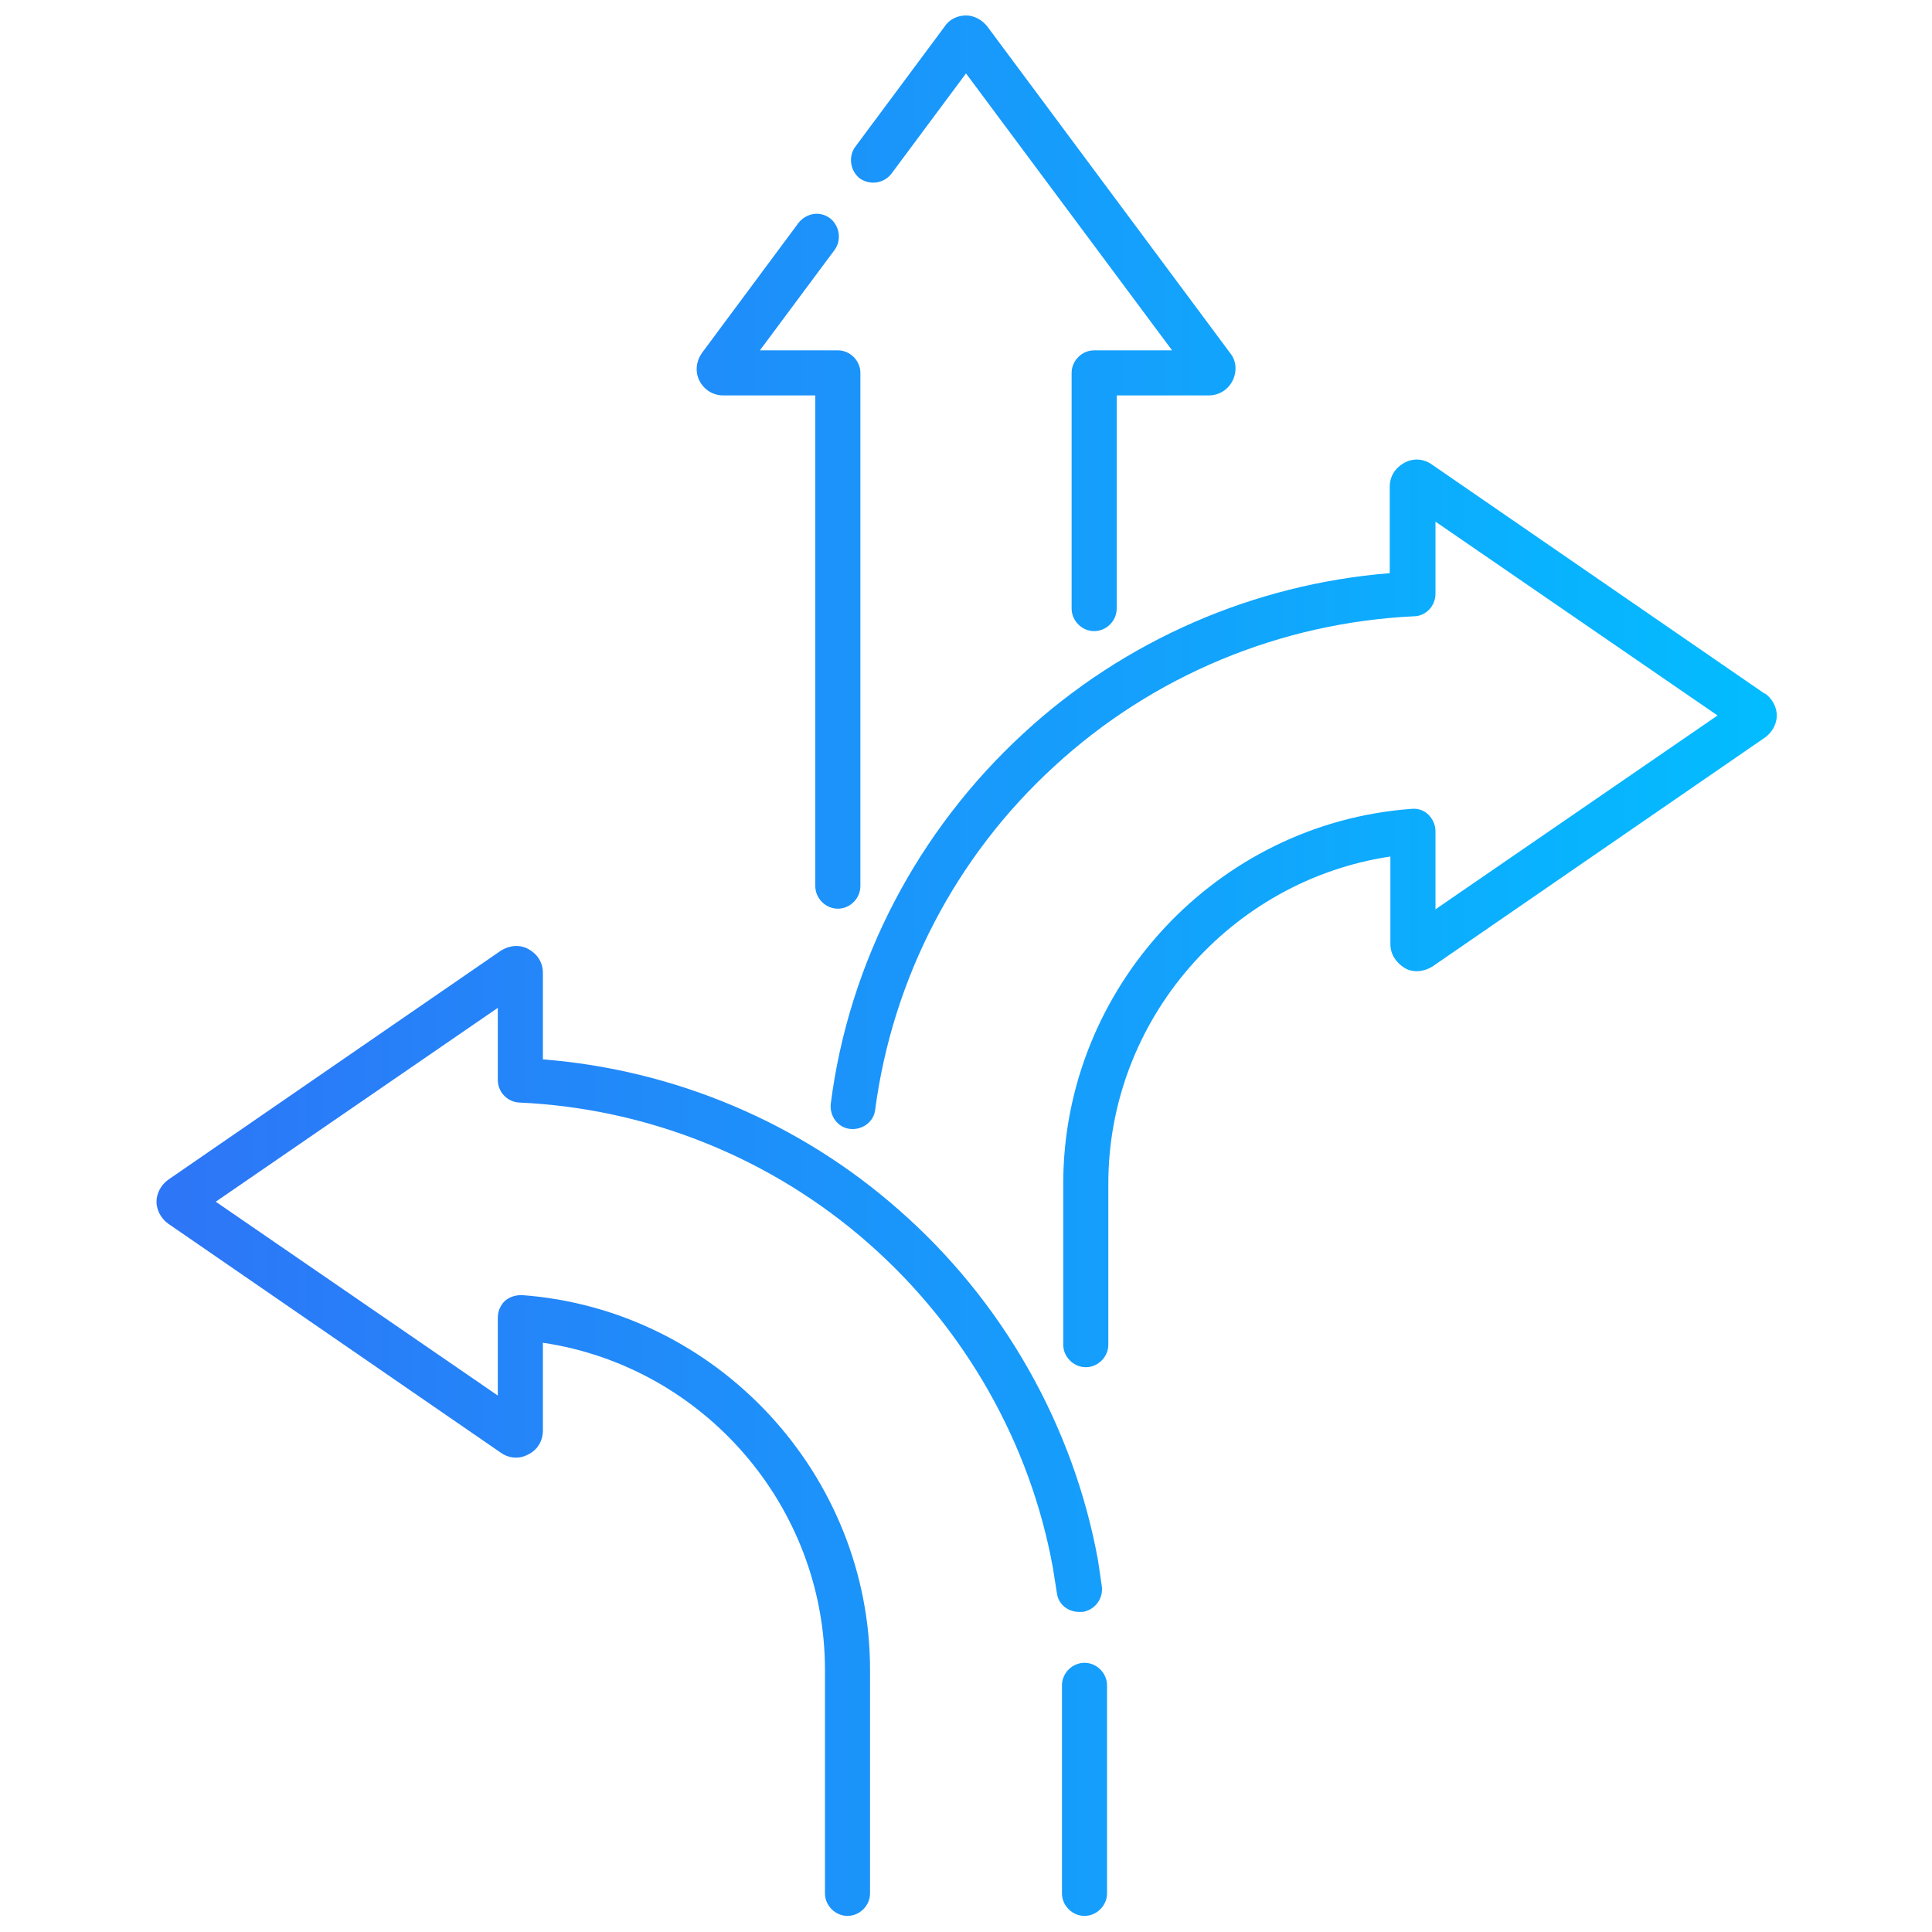 <?xml version="1.0" encoding="UTF-8"?>
<svg id="Layer_1" xmlns="http://www.w3.org/2000/svg" xmlns:xlink="http://www.w3.org/1999/xlink" version="1.1" viewBox="0 0 300 300">
  <!-- Generator: Adobe Illustrator 29.0.1, SVG Export Plug-In . SVG Version: 2.1.0 Build 192)  -->
  <defs>
    <style>
      .st0 {
        fill: url(#linear-gradient2);
      }

      .st1 {
        fill: url(#linear-gradient1);
      }

      .st2 {
        fill: url(#linear-gradient3);
      }

      .st3 {
        fill: url(#linear-gradient4);
      }

      .st4 {
        fill: url(#linear-gradient);
      }

      .st5 {
        display: none;
      }
    </style>
    <linearGradient id="linear-gradient" x1="26.8" y1="87.2" x2="275.2" y2="87.2" gradientUnits="userSpaceOnUse">
      <stop offset="0" stop-color="#2d76f7"/>
      <stop offset="1" stop-color="#03bcff"/>
    </linearGradient>
    <linearGradient id="linear-gradient1" y1="50.2" x2="275.2" y2="50.2" xlink:href="#linear-gradient"/>
    <linearGradient id="linear-gradient2" y1="222.2" y2="222.2" xlink:href="#linear-gradient"/>
    <linearGradient id="linear-gradient3" y1="277.9" y2="277.9" xlink:href="#linear-gradient"/>
    <linearGradient id="linear-gradient4" y1="141.8" y2="141.8" xlink:href="#linear-gradient"/>
  </defs>
  <g class="st5">
    <path d="M112.1,61.2h14.8v76.9c0,1.7,1.3,3,3,3s3-1.3,3-3V58.2c0-1.7-1.3-3-3-3h-13.1l7.4-10,5.7-7.7-4.8-3.6-5.7,7.7-10.2,13.7c-.8,1.1-.9,2.6-.3,3.8.6,1.2,1.9,2,3.3,2h0Z"/>
    <path d="M140.7,23.1l9.2-12.3,33,44.4h-13.1c-1.7,0-3,1.3-3,3v36.7c0,1.7,1.3,3,3,3s3-1.3,3-3v-33.7h14.8c1.4,0,2.6-.8,3.3-2,.6-1.2.5-2.7-.3-3.8L152.8,4.7c-.7-.9-1.8-1.5-2.9-1.5h0c-1.1,0-2.2.5-2.9,1.5l-11.1,14.9-5.6,7.5,4.8,3.6,5.6-7.5h0Z"/>
    <path d="M169.8,243c-3.8-20.9-14.7-40.1-30.8-54.2-15.5-13.6-35.1-21.8-55.5-23.4v-13.9c0-1.4-.8-2.6-1.9-3.2-1.2-.6-2.7-.6-3.8.2l-51.8,35.6c-1,.7-1.6,1.8-1.6,3s.6,2.3,1.6,3l51.8,35.6c1.1.8,2.6.9,3.8.2,1.2-.6,1.9-1.9,1.9-3.2v-14.2c25.4,3.5,44.9,25.5,44.9,51.5v34.7c0,1.7,1.3,3,3,3s3-1.3,3-3v-34.7c0-30.2-23.6-55.6-53.7-57.8-.8,0-1.7.2-2.3.8-.6.6-1,1.4-1,2.2v13.1l-45.3-31.1,45.3-31.1v12.2c0,1.6,1.3,2.9,2.9,3,20.1.9,39.5,8.7,54.7,22.1,15,13.2,25.3,31.3,28.8,50.8.4,2.2.7,4.5,1,6.8l6-.6c-.2-2.4-.6-4.9-1-7.3h0Z"/>
    <path d="M165.3,259.5v35.2c0,1.7,1.3,3,3,3s3-1.3,3-3v-35.3h-6Z"/>
    <path d="M273.7,108.5l-51.8-35.6c-1.1-.8-2.6-.8-3.8-.2s-1.9,1.9-1.9,3.2v13.9c-21.2,1.6-41.4,10.3-57.1,24.8-16.4,15.1-26.9,35.4-29.8,57.3-.2,1.6.9,3.1,2.6,3.4s3.1-.9,3.4-2.6c2.7-20.5,12.6-39.6,28-53.7,15.4-14.2,35.4-22.5,56.2-23.4,1.6,0,2.9-1.4,2.9-3v-12.2l45.3,31.1-45.3,31.1v-13.1c0-.8-.4-1.6-1-2.2s-1.4-.9-2.3-.8c-30.1,2.2-53.7,27.6-53.7,57.8v25c0,1.7,1.3,3,3,3s3-1.3,3-3v-25c0-26,19.5-48,44.9-51.5v14.2c0,1.4.8,2.6,1.9,3.2,1.2.6,2.6.6,3.8-.2l51.8-35.6c1-.7,1.6-1.8,1.6-3s-.6-2.3-1.6-3h0Z"/>
  </g>
  <g>
    <path class="st4" d="M112.3,61.4h14.3v76.2c0,1.9,1.6,3.5,3.5,3.5s3.5-1.6,3.5-3.5V57.9c0-1.9-1.6-3.5-3.5-3.5h-12.1l11.6-15.6c1.1-1.5.8-3.7-.7-4.9-1.6-1.2-3.7-.8-4.9.7l-15,20.2c-.9,1.3-1.1,2.9-.4,4.3s2.1,2.3,3.7,2.3h0Z"/>
    <path class="st1" d="M133.5,27.7c1.6,1.1,3.7.8,4.9-.7l11.6-15.6,32,43h-12.1c-1.9,0-3.5,1.6-3.5,3.5v36.6c0,1.9,1.6,3.5,3.5,3.5s3.5-1.6,3.5-3.5v-33.1h14.3c1.6,0,3-.9,3.7-2.3s.6-3.1-.4-4.3L153.3,4.1c-.8-1-2-1.7-3.3-1.7h0c-1.3,0-2.6.6-3.3,1.7l-13.9,18.7c-1.1,1.5-.8,3.7.7,4.9Z"/>
    <path class="st0" d="M167.6,250.3c.2,0,.3,0,.5,0,1.9-.3,3.2-2,3-3.9-.2-1.4-.4-2.7-.6-4.1h0c-3.8-20.9-14.8-40.3-30.9-54.4-15.4-13.6-34.9-21.8-55.3-23.4v-13.4c0-1.6-.8-2.9-2.2-3.7s-3-.6-4.3.2l-51.7,35.6c-1.1.8-1.8,2.1-1.8,3.4s.7,2.6,1.8,3.4l51.7,35.6c1.3.9,2.9,1,4.3.2,1.4-.7,2.2-2.1,2.2-3.7v-13.6c24.9,3.7,43.8,25.3,43.8,50.8v34.7c0,1.9,1.6,3.5,3.5,3.5s3.5-1.6,3.5-3.5v-34.7c0-30.4-23.8-56-54.1-58.2-1,0-1.9.3-2.6.9-.7.7-1.1,1.6-1.1,2.6v12.1l-43.8-30.1,43.8-30.1v11.2c0,1.9,1.5,3.4,3.3,3.5,20,.9,39.2,8.6,54.3,21.9,14.9,13.1,25.1,31,28.6,50.4h0c.2,1.2.4,2.5.6,3.8.2,1.8,1.7,3,3.5,3h0Z"/>
    <path class="st2" d="M168.4,258.2c-1.9,0-3.5,1.6-3.5,3.5v32.3c0,1.9,1.6,3.5,3.5,3.5s3.5-1.6,3.5-3.5v-32.3c0-1.9-1.6-3.5-3.5-3.5Z"/>
    <path class="st3" d="M274,107.7l-51.7-35.6c-1.3-.9-2.9-1-4.3-.2s-2.2,2.1-2.2,3.7v13.4c-21.1,1.7-41.2,10.4-56.9,24.9-16.4,15.1-27.1,35.5-29.9,57.5-.2,1.9,1.1,3.7,3,3.9,1.9.2,3.7-1.1,3.9-3,2.7-20.4,12.5-39.3,27.8-53.3,15.3-14.1,35.1-22.3,55.8-23.3,1.9,0,3.4-1.6,3.4-3.5v-11.2l43.8,30.1-43.8,30.1v-12.1c0-1-.4-1.9-1.1-2.6-.7-.7-1.7-1-2.6-.9-30.3,2.2-54.1,27.8-54.1,58.2v25c0,1.9,1.6,3.5,3.5,3.5s3.5-1.6,3.5-3.5v-25c0-25.5,19-47.1,43.8-50.8v13.6c0,1.6.9,2.9,2.2,3.7s3,.6,4.3-.2l51.7-35.6c1.1-.8,1.8-2.1,1.8-3.4s-.7-2.6-1.8-3.4h0Z"/>
  </g>
</svg>